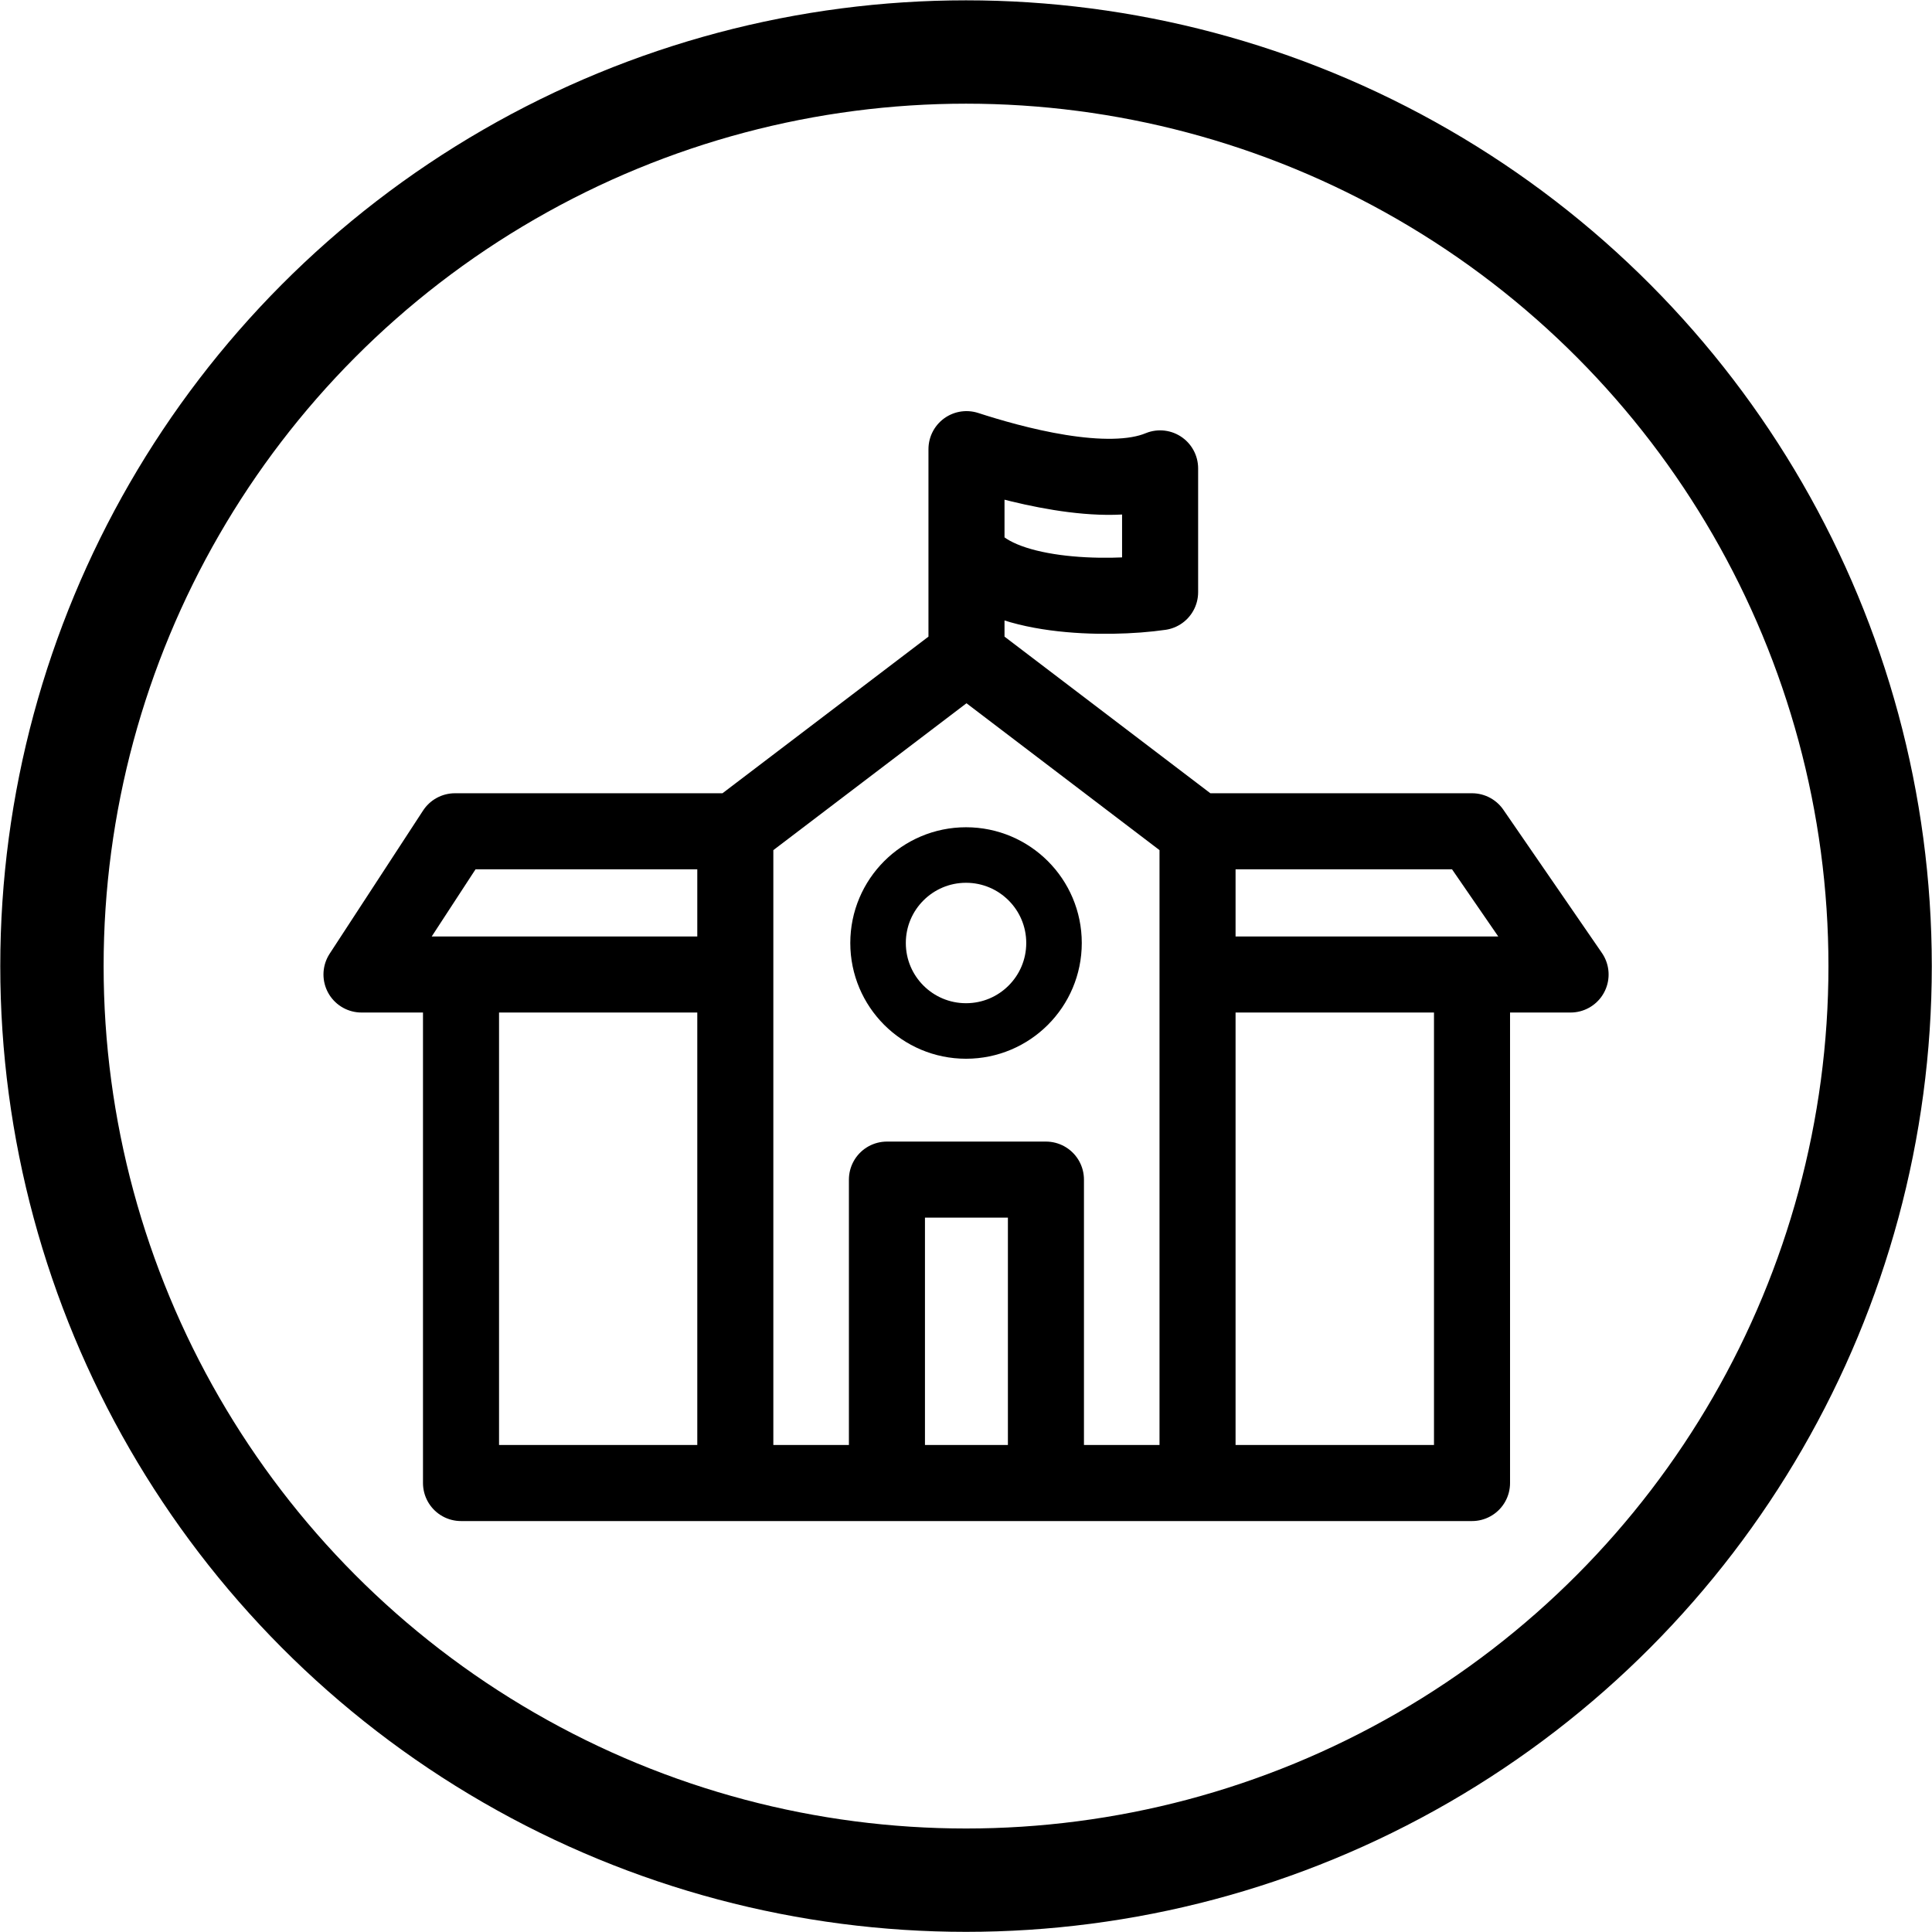 <svg width="5010" height="5010" viewBox="0 0 5010 5010" fill="none" xmlns="http://www.w3.org/2000/svg">
<circle cx="2505.09" cy="2505.23" r="2370.38" stroke="black" stroke-width="268"/>
<path d="M3817.19 2527.03V3845.75H3105.42M3817.19 2527.03H3105.42M3817.19 2527.03H4072.77L3817.19 2155.65H3105.42M1195.49 2527.03V3845.75H1906.78M1195.49 2527.03H1906.78M1195.49 2527.03H937.412L1179.75 2155.65H1906.78M1906.78 2527.03V3845.75M1906.78 2527.03V2155.65M1906.78 3845.75H2299.97M3105.42 2527.03V3845.75M3105.42 2527.03V2155.65M3105.42 3845.75H2712.27M1906.78 2155.65L2506.27 1699.76M3105.42 2155.65L2506.27 1699.76M2506.27 1699.76V1632.88V1566V1432.24M2299.97 3845.75V3058.92H2712.27V3845.75M2299.97 3845.75H2712.27M2506.27 1432.24V1164.71C2619.58 1201.43 2869.86 1272.51 3008.34 1214.6V1535.63C2870.9 1555.56 2586.84 1553.09 2506.27 1432.24Z" stroke="black" stroke-width="197.215" stroke-linejoin="round"/>
<circle cx="2505.09" cy="2445.36" r="228.142" stroke="black" stroke-width="144"/>
</svg>
